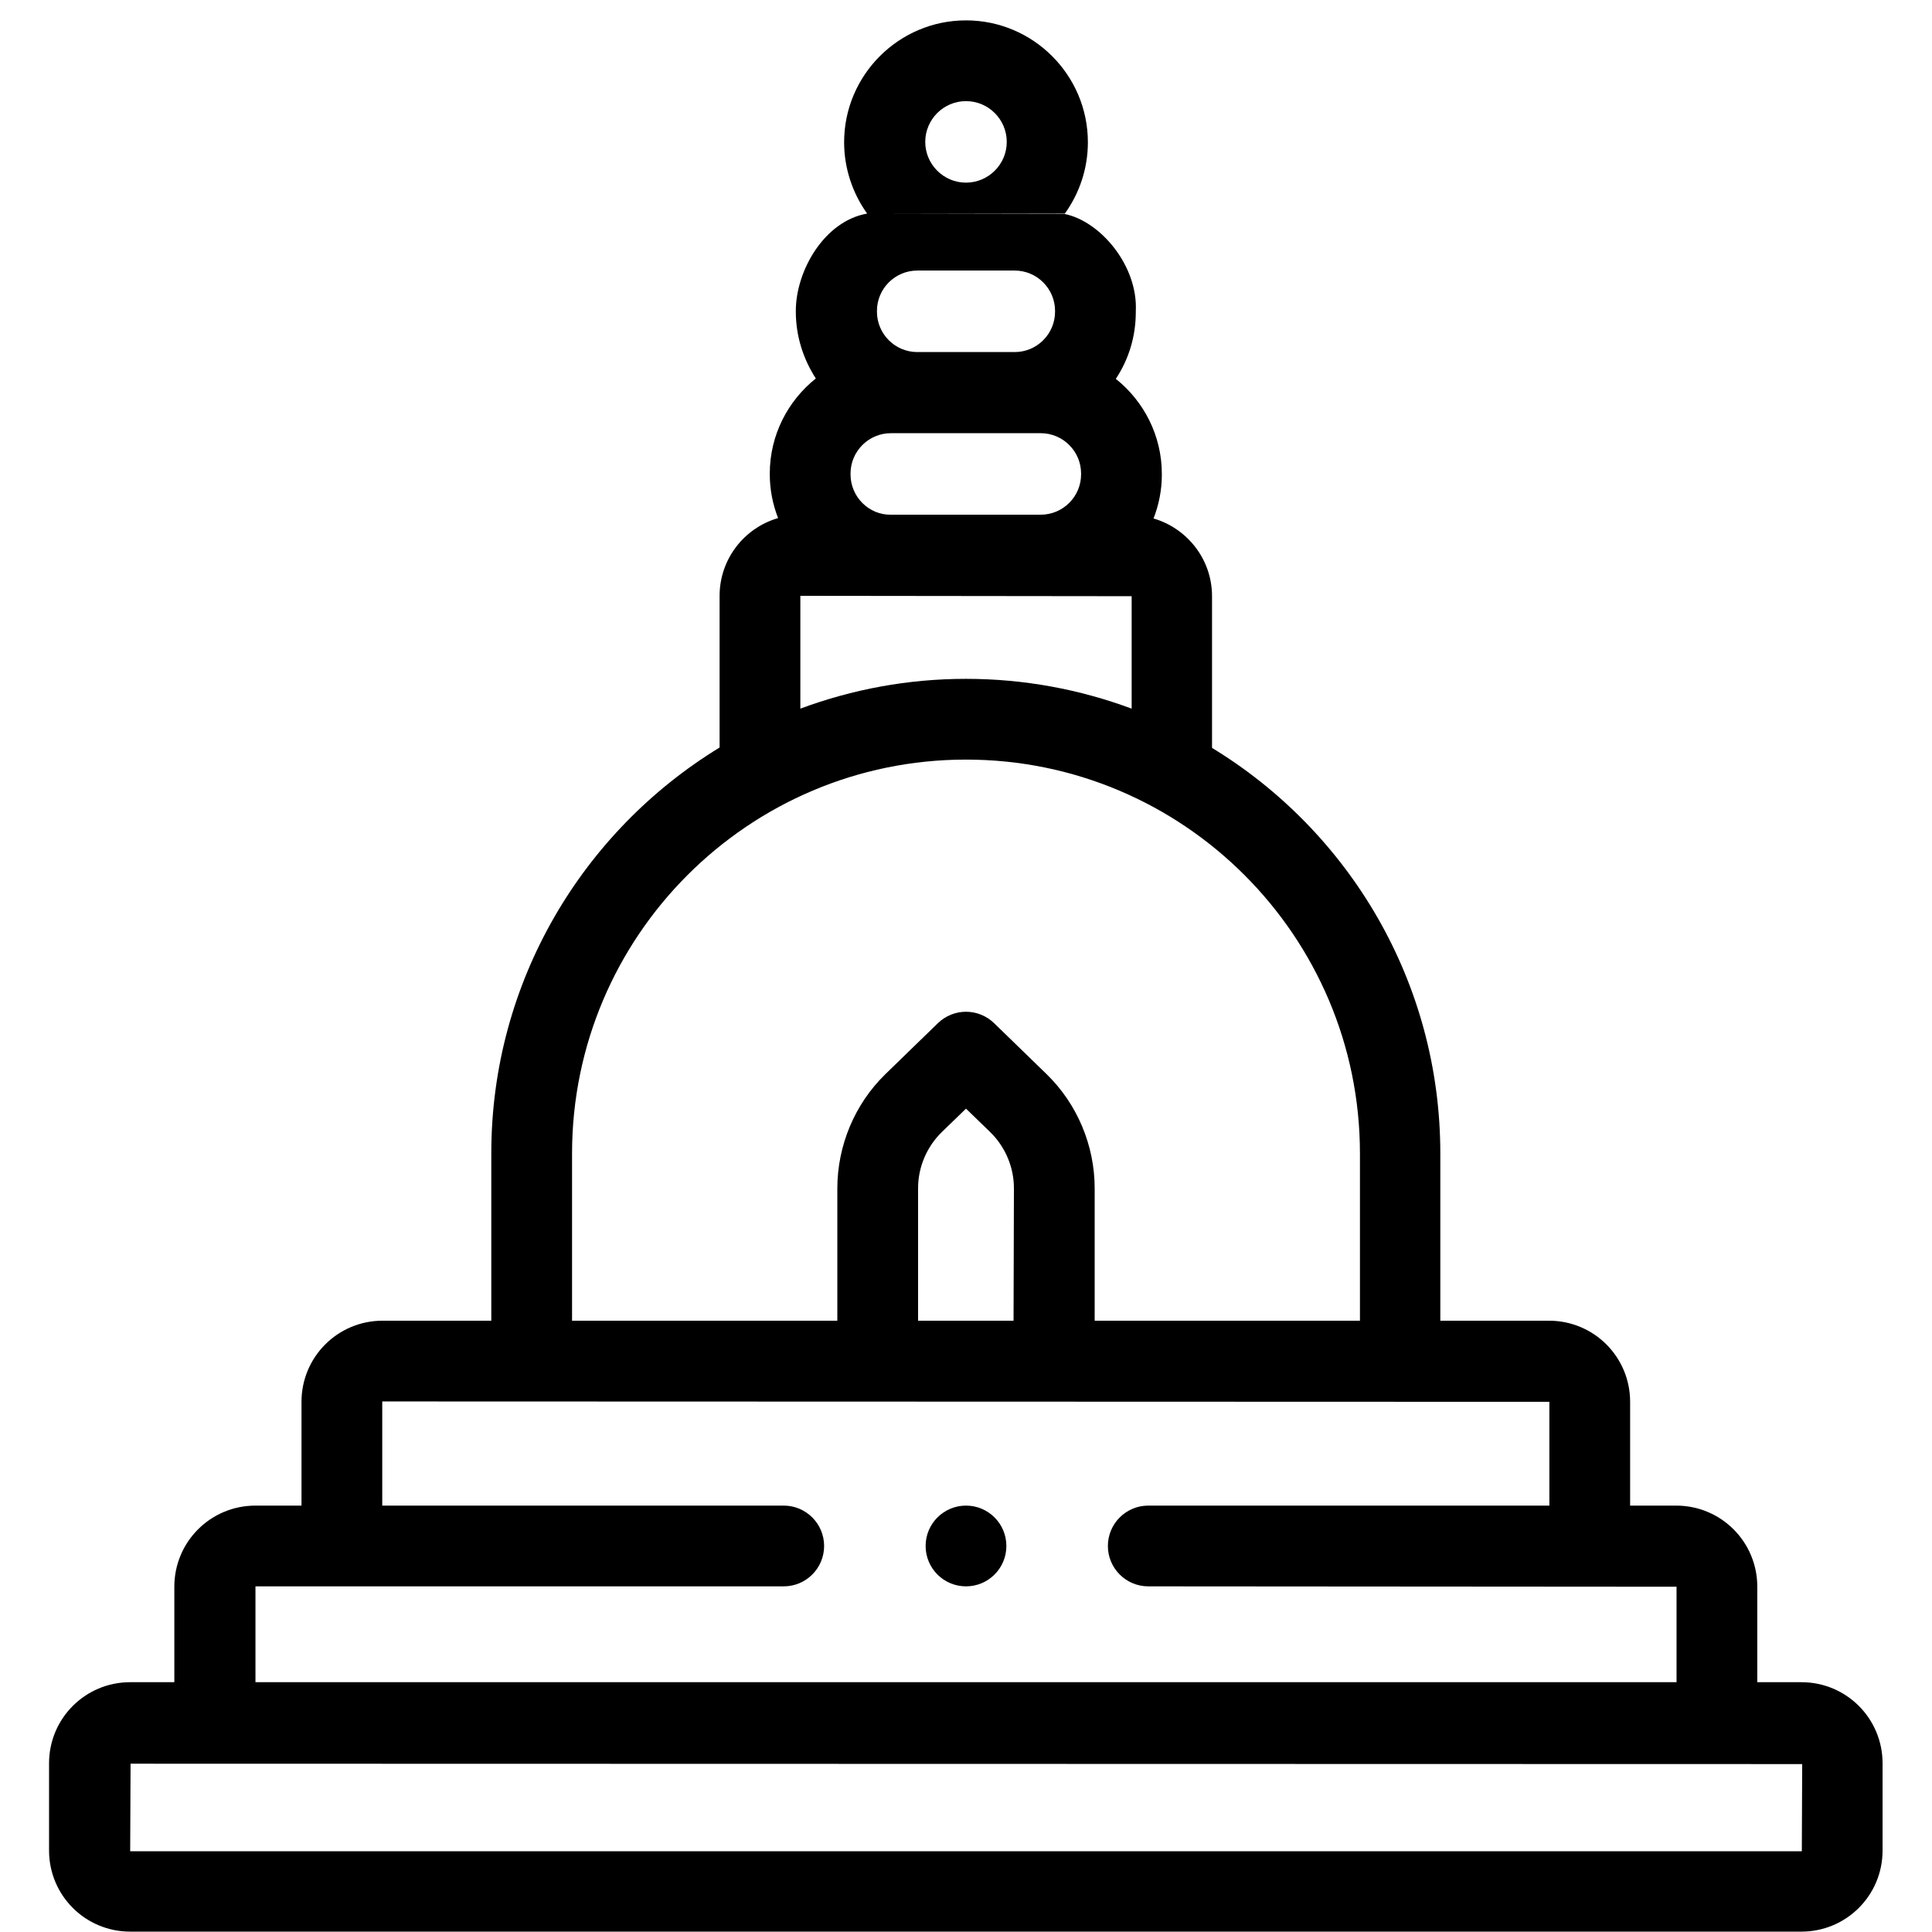 <svg xmlns="http://www.w3.org/2000/svg" xmlns:xlink="http://www.w3.org/1999/xlink" id="Capa_1" x="0px" y="0px" viewBox="0 0 512 512" style="enable-background:new 0 0 512 512;" xml:space="preserve"><g>	<path d="M229.8,56.6c-11.4,2-18.9,15.2-18.9,25.8v0.2c0,6.5,2,12.6,5.3,17.7c-7.4,5.9-12.2,15-12.2,25.2v0.2c0,4.1,0.8,8,2.2,11.6  c-9,2.6-15.5,10.9-15.5,20.6v40.2c-36.2,22.1-60.5,62-60.5,107.5V350h-28.8c-11.9,0-21.5,9.6-21.5,21.5V399H67.7  c-11.9,0-21.5,9.6-21.5,21.5v25.3H34.5c-11.9,0-21.5,9.6-21.5,21.5v23.1c0,11.9,9.6,21.5,21.5,21.5h442.9  c11.9,0,21.5-9.6,21.5-21.5v-23.1c0-11.9-9.6-21.5-21.5-21.5l0,0h-11.7v-25.3c0-11.9-9.6-21.5-21.5-21.5H432v-27.5  c0-11.9-9.6-21.5-21.5-21.5h-28.8v-44.3c0-45.5-24.2-85.4-60.5-107.5V158c0-9.8-6.6-18-15.5-20.6c1.4-3.6,2.2-7.5,2.2-11.6v-0.2  c0-10.2-4.8-19.3-12.2-25.2c3.4-5.1,5.3-11.2,5.3-17.7v-0.2c0.6-12.1-9.4-23.9-18.9-25.8 M282.2,56.6c3.8-5.3,6.1-11.8,6.1-18.9  c0-17.8-14.5-32.3-32.3-32.3s-32.3,14.5-32.3,32.3c0,7,2.3,13.6,6.1,18.9 M225.4,125.7v-0.2c0-5.9,4.8-10.7,10.7-10.7h39.7  c5.9,0,10.7,4.8,10.7,10.7v0.2c0,5.9-4.8,10.7-10.7,10.7h-39.7C230.3,136.5,225.4,131.7,225.4,125.7L225.4,125.7z M232.4,82.4  c0-5.9,4.8-10.7,10.7-10.7h25.8c5.9,0,10.7,4.8,10.7,10.7v0.2c0,5.9-4.8,10.7-10.7,10.7h-25.8c-5.9,0-10.7-4.8-10.7-10.7V82.4z   M256,26.8c6,0,10.8,4.9,10.8,10.8c0,6-4.9,10.8-10.8,10.8c-6,0-10.8-4.9-10.8-10.8S250,26.8,256,26.8z M212.1,157.9l87.8,0.1v29.8  c-13.7-5.1-28.5-7.9-43.9-7.9s-30.2,2.8-43.9,7.9L212.1,157.9z M151.6,305.7c0-57.6,46.8-104.4,104.4-104.4s104.4,46.8,104.4,104.4  V350h-70.3v-35.1c0-11.3-4.6-22.3-12.7-30.2l-13.9-13.5c-4.2-4.1-10.8-4.1-15,0l-13.9,13.5c-8.1,7.9-12.7,18.9-12.7,30.3v35h-70.3  L151.6,305.7z M268.6,350h-25.3v-35.1c0-5.6,2.3-11,6.3-14.9l6.4-6.2l6.4,6.2c4,3.9,6.3,9.3,6.3,14.9L268.6,350L268.6,350z   M67.7,420.4h140c5.9,0,10.7-4.8,10.7-10.7c0-5.9-4.8-10.7-10.7-10.7H101.3v-27.6l309.3,0.1V399H304.3c-5.9,0-10.7,4.8-10.7,10.7  c0,5.9,4.8,10.7,10.7,10.7l140,0.1v25.3H67.7V420.4z M477.5,490.6h-443l0,0l0.1-23.2l443,0.1L477.5,490.6z"></path>	<circle cx="256" cy="409.7" r="10.7"></circle></g></svg>